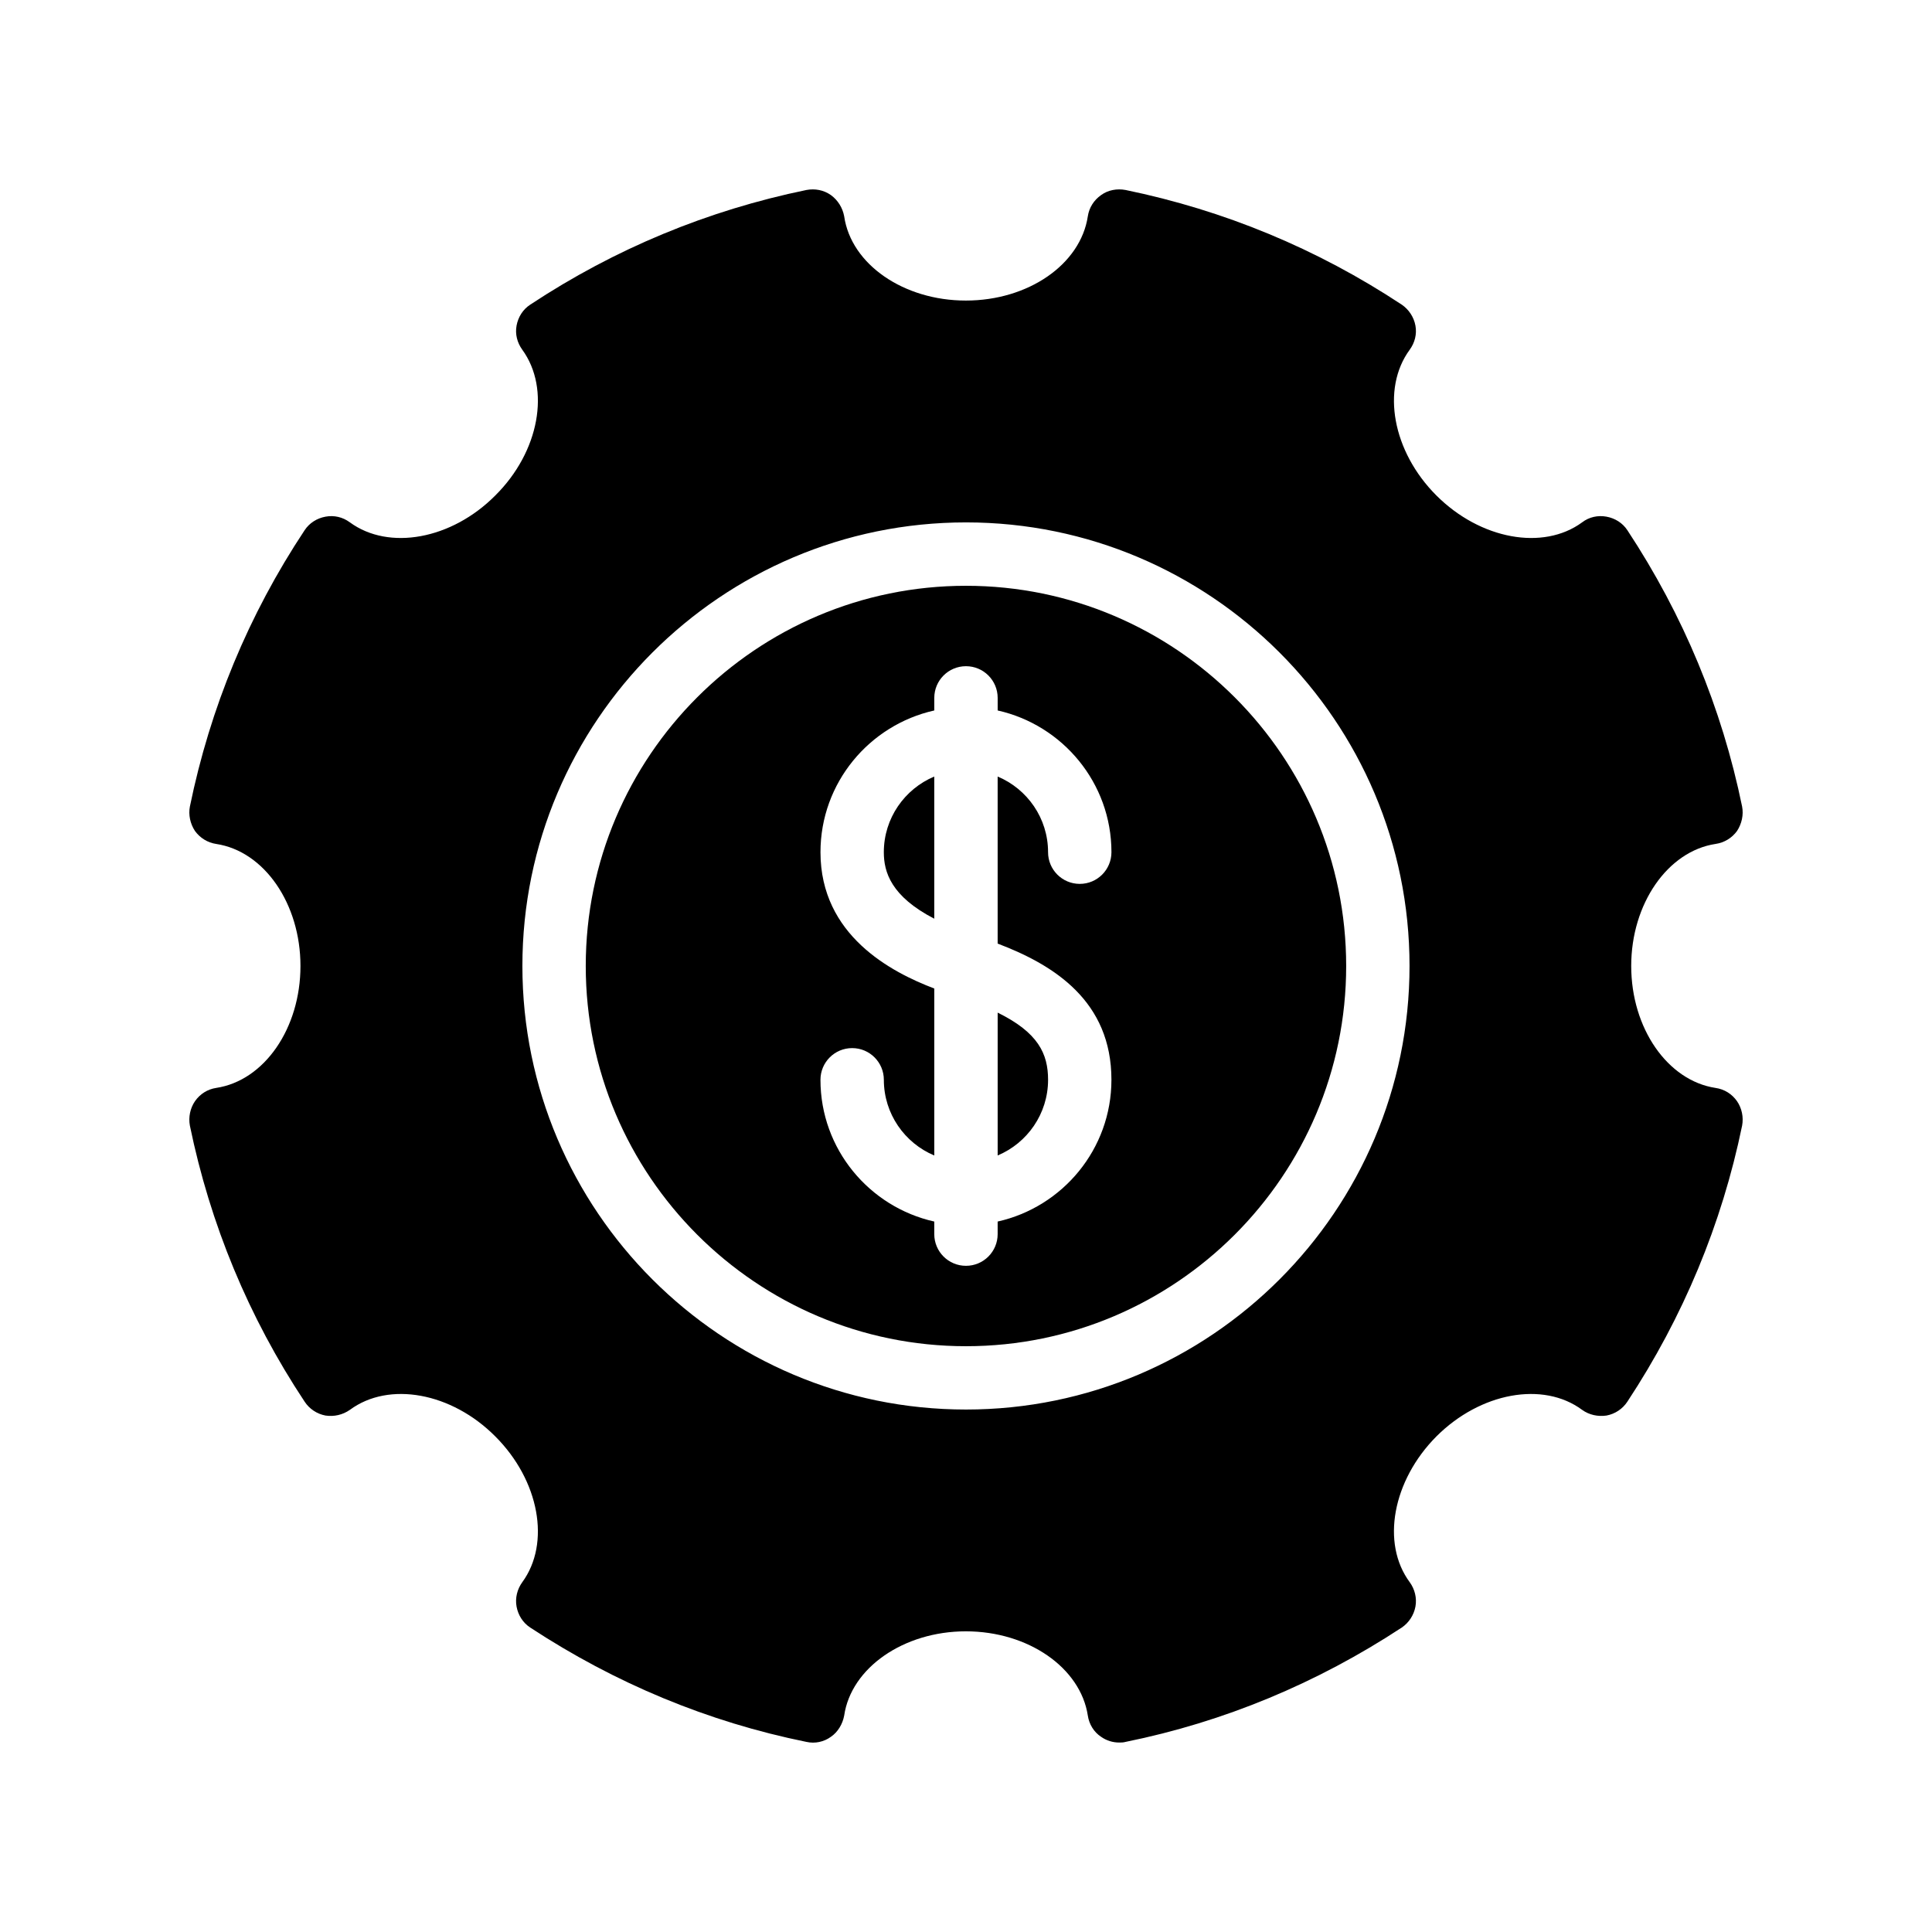 <?xml version="1.0" encoding="UTF-8"?>
<!-- Uploaded to: ICON Repo, www.iconrepo.com, Generator: ICON Repo Mixer Tools -->
<svg fill="#000000" width="800px" height="800px" version="1.1" viewBox="144 144 512 512" xmlns="http://www.w3.org/2000/svg">
 <g>
  <path d="m399.99 500.76c55.562 0 100.76-45.199 100.76-100.76s-45.199-100.76-100.76-100.76-100.76 45.199-100.76 100.76c0 55.559 45.203 100.76 100.76 100.76zm-38.555-130.92c0-18.363 12.93-33.703 30.16-37.559v-3.332c0-4.637 3.754-8.398 8.398-8.398 4.644 0 8.398 3.762 8.398 8.398v3.332c17.223 3.856 30.152 19.195 30.152 37.559 0 4.637-3.754 8.398-8.398 8.398s-8.398-3.762-8.398-8.398c0-9.02-5.516-16.762-13.359-20.051v44.27c15.074 5.711 30.152 15.316 30.152 36.098 0 18.363-12.93 33.715-30.152 37.566v3.332c0 4.637-3.754 8.398-8.398 8.398s-8.398-3.762-8.398-8.398v-3.332c-17.23-3.856-30.16-19.203-30.16-37.566 0-4.637 3.754-8.398 8.398-8.398s8.398 3.762 8.398 8.398c0 9.02 5.523 16.77 13.367 20.059v-44.25c-11.41-4.332-30.16-14.098-30.16-36.125z"/>
  <path d="m421.75 430.15c0-6.879-2.613-12.512-13.359-17.793v37.852c7.844-3.289 13.359-11.043 13.359-20.059z"/>
  <path d="m391.59 349.79c-7.844 3.293-13.367 11.035-13.367 20.051 0 5.258 1.906 11.688 13.367 17.625z"/>
  <path d="m201.29 432.31c-2.266 0.336-4.281 1.594-5.625 3.527-1.258 1.848-1.762 4.199-1.344 6.465 5.375 26.113 15.535 50.719 30.398 73.137 1.258 1.93 3.273 3.273 5.543 3.695 2.266 0.336 4.535-0.168 6.465-1.512 10.328-7.641 26.953-4.617 38.543 7.055 11.672 11.672 14.695 28.297 7.137 38.625-1.344 1.848-1.93 4.199-1.512 6.465s1.68 4.281 3.609 5.543c22.504 14.777 47.105 25.023 73.219 30.312 2.266 0.504 4.617 0 6.465-1.344 1.848-1.258 3.106-3.359 3.527-5.625 1.848-12.68 15.785-22.336 32.242-22.336 16.543 0 30.398 9.656 32.328 22.336 0.336 2.266 1.594 4.367 3.527 5.625 1.426 1.008 3.106 1.512 4.785 1.512 0.586 0 1.09 0 1.68-0.168 26.113-5.289 50.719-15.535 73.219-30.312 1.848-1.258 3.191-3.273 3.609-5.543 0.418-2.266-0.168-4.617-1.512-6.465-7.641-10.328-4.535-26.953 7.055-38.625 11.672-11.672 28.297-14.695 38.625-7.055 1.848 1.344 4.199 1.848 6.465 1.512 2.266-0.418 4.281-1.762 5.543-3.695 14.777-22.418 25.023-47.023 30.398-73.137 0.418-2.266-0.082-4.617-1.344-6.465-1.344-1.93-3.359-3.191-5.711-3.527-12.68-1.93-22.336-15.785-22.336-32.328 0-16.457 9.656-30.398 22.336-32.328 2.352-0.336 4.367-1.594 5.711-3.441 1.258-1.93 1.762-4.281 1.344-6.465-5.375-26.199-15.617-50.801-30.398-73.219-1.258-1.93-3.273-3.191-5.543-3.609-2.266-0.418-4.617 0.082-6.465 1.512-10.328 7.559-26.953 4.535-38.625-7.137-11.586-11.586-14.695-28.215-7.055-38.625 1.344-1.848 1.93-4.113 1.512-6.383-0.418-2.266-1.762-4.281-3.609-5.543-22.504-14.863-47.105-25.023-73.219-30.398-2.266-0.418-4.617 0-6.465 1.344-1.93 1.344-3.191 3.359-3.527 5.625-1.93 12.762-15.785 22.336-32.328 22.336-16.457 0-30.398-9.574-32.242-22.336-0.418-2.266-1.68-4.281-3.527-5.625-1.93-1.344-4.199-1.762-6.465-1.344-26.113 5.375-50.719 15.535-73.219 30.398-1.93 1.258-3.191 3.273-3.609 5.543-0.418 2.266 0.168 4.535 1.512 6.383 7.559 10.41 4.535 27.039-7.137 38.625-11.586 11.672-28.215 14.695-38.543 7.137-1.93-1.426-4.199-1.93-6.465-1.512s-4.281 1.68-5.543 3.609c-14.863 22.418-25.023 47.023-30.398 73.219-0.418 2.184 0.082 4.535 1.344 6.465 1.344 1.848 3.359 3.106 5.625 3.441 12.762 1.93 22.336 15.871 22.336 32.328 0 16.543-9.574 30.398-22.336 32.328zm198.7-149.87c64.824 0 117.55 52.73 117.55 117.55 0 64.824-52.73 117.55-117.55 117.55s-117.55-52.73-117.55-117.55c0-64.82 52.742-117.55 117.55-117.55z"/>
 </g>
</svg>